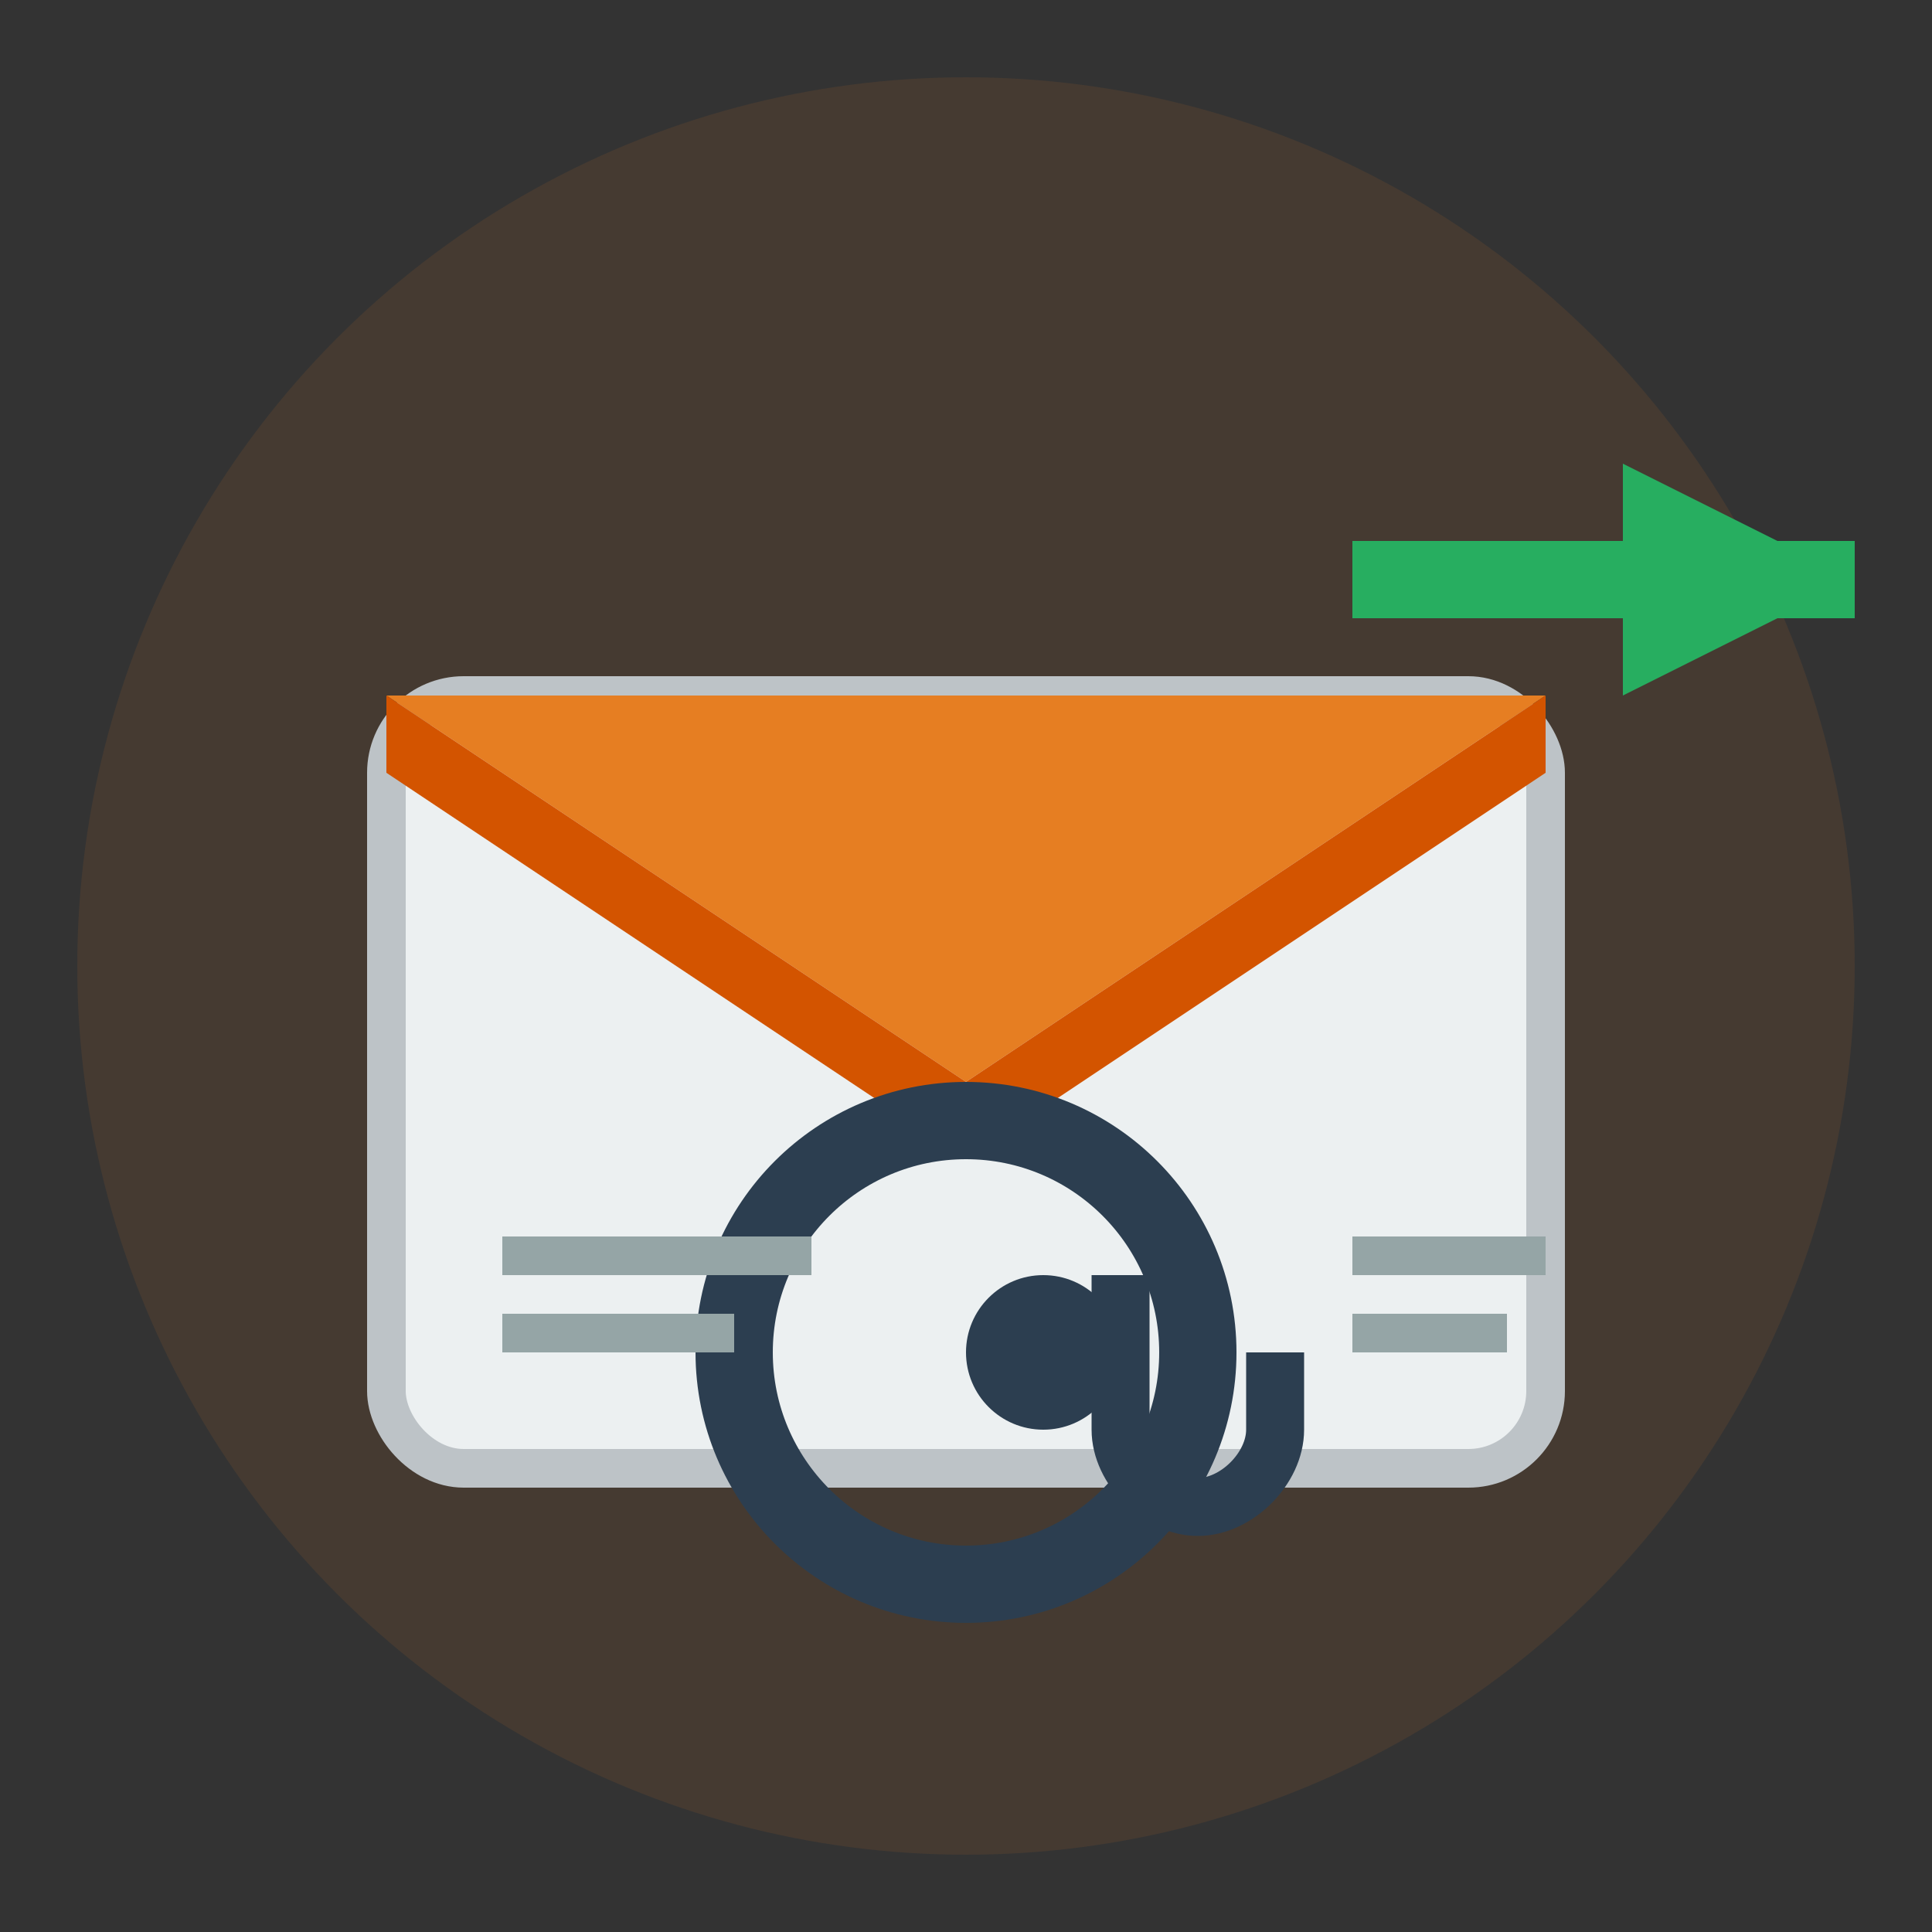 <svg width="50" height="50" viewBox="0 0 50 50" fill="none" xmlns="http://www.w3.org/2000/svg">
  <rect x="0" y="0" width="50" height="50" fill="#333333" stroke="none"/>
  <!-- Background circle -->
  <circle cx="25" cy="25" r="23" fill="#e67e22" opacity="0.1"/>
  
  <!-- Envelope -->
  <rect x="10" y="18" width="30" height="20" rx="2" fill="#ecf0f1" stroke="#bdc3c7" stroke-width="1"/>
  
  <!-- Envelope flap -->
  <path d="M10 18L25 28L40 18" fill="#e67e22"/>
  <path d="M10 18L25 28L40 18V20L25 30L10 20Z" fill="#d35400"/>
  
  <!-- @ symbol -->
  <circle cx="25" cy="35" r="6" fill="none" stroke="#2c3e50" stroke-width="2"/>
  <circle cx="27" cy="35" r="2" fill="#2c3e50"/>
  <path d="M29 33v4c0 1 1 2 2 2s2-1 2-2v-2" stroke="#2c3e50" stroke-width="1.5" fill="none"/>
  
  <!-- Email lines -->
  <rect x="13" y="32" width="8" height="1" fill="#95a5a6"/>
  <rect x="13" y="34" width="6" height="1" fill="#95a5a6"/>
  <rect x="35" y="32" width="5" height="1" fill="#95a5a6"/>
  <rect x="35" y="34" width="4" height="1" fill="#95a5a6"/>
  
  <!-- Send arrow -->
  <path d="M42 12L48 15L42 18" fill="#27ae60"/>
  <path d="M35 15L48 15" stroke="#27ae60" stroke-width="2"/>
</svg>
